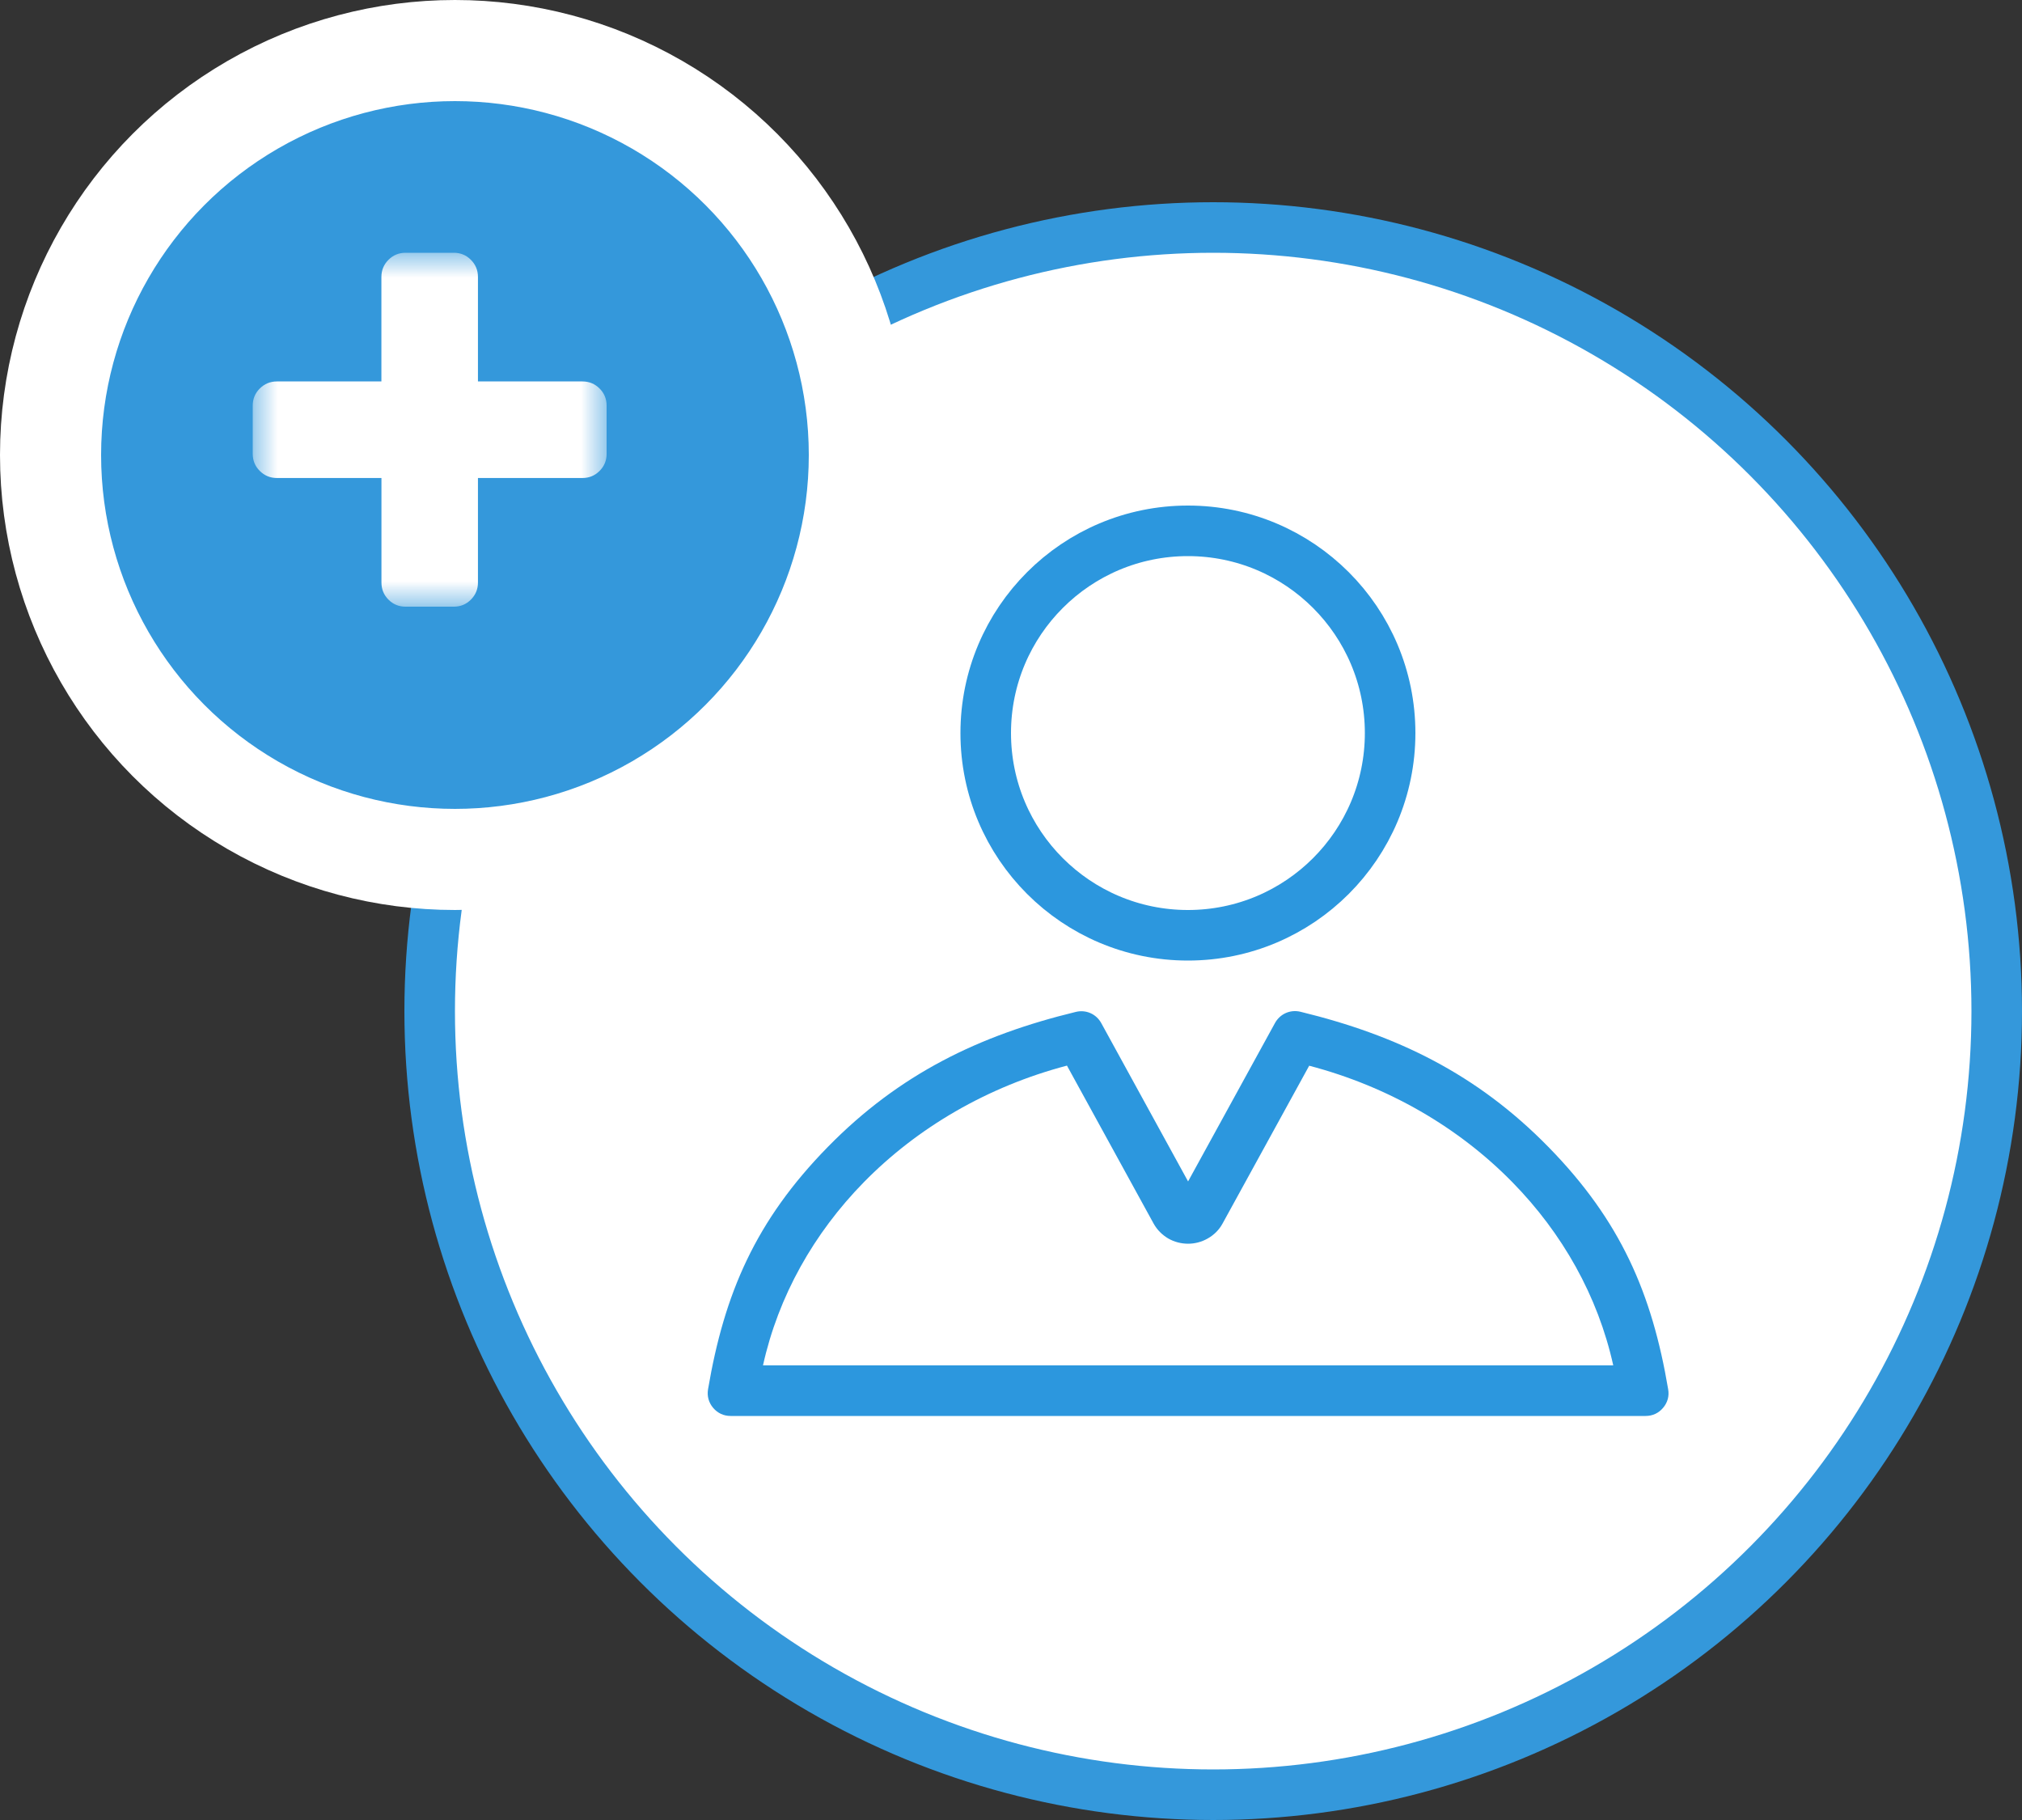 <?xml version="1.0" encoding="UTF-8"?>
<svg width="40px" height="36px" viewBox="0 0 40 36" version="1.1" xmlns="http://www.w3.org/2000/svg" xmlns:xlink="http://www.w3.org/1999/xlink">
    <rect x="0" y="0" width="40" height="36" fill="#333333" stroke="none"/>
    <!-- Generator: Sketch 56.1 (81669) - https://sketch.com -->
    <title>Group 2</title>
    <desc>Created with Sketch.</desc>
    <defs>
        <polygon id="path-1" points="0 0 21 0 21 20.012 0 20.012"></polygon>
        <polygon id="path-3" points="3 3 10 3 10 10 3 10"></polygon>
    </defs>
    <g id="Ana-Sayfa" stroke="none" stroke-width="1" fill="none" fill-rule="evenodd">
        <g id="Desktop-Ana-Sayfa-Login-Öncesi" transform="translate(-897, -87)">
            <g id="Header" transform="translate(310, 84)">
                <g id="Sign-Up" transform="translate(589, 5)">
                    <g id="Group-2">
                        <circle id="Oval-Copy-3" stroke="#3498DB" fill="#FFFFFF" cx="22" cy="18" r="15.5"></circle>
                        <g id="Group-3-Copy" transform="translate(11, 7)">
                            <mask id="mask-2" fill="white">
                                <use xlink:href="#path-1"></use>
                            </mask>
                            <g id="Clip-2"></g>
                            <path d="M16.919,14.385 C15.861,13.305 14.473,12.493 12.899,12.08 L11.184,15.204 C11.116,15.328 11.015,15.428 10.891,15.498 C10.773,15.565 10.64,15.601 10.503,15.601 C10.364,15.601 10.231,15.565 10.115,15.5 C9.992,15.428 9.891,15.328 9.822,15.204 L8.107,12.078 C6.535,12.492 5.148,13.304 4.087,14.386 C3.1,15.394 2.397,16.636 2.094,18.007 L18.914,18.007 C18.61,16.635 17.908,15.393 16.919,14.385 M17.63,13.686 C19.061,15.146 19.681,16.588 20,18.479 C20.024,18.615 19.989,18.742 19.9,18.847 C19.811,18.953 19.692,19.008 19.553,19.008 L1.454,19.008 C1.316,19.008 1.197,18.953 1.107,18.847 C1.019,18.742 0.984,18.615 1.007,18.479 C1.328,16.588 1.945,15.147 3.376,13.687 C4.792,12.242 6.373,11.479 8.281,11.016 C8.483,10.966 8.686,11.056 8.786,11.238 L10.503,14.369 L12.222,11.236 C12.322,11.054 12.525,10.964 12.727,11.013 C14.634,11.477 16.214,12.241 17.63,13.686" id="Fill-1" fill="#2C97DE" mask="url(#mask-2)"></path>
                        </g>
                        <circle id="Oval" stroke="#2C97DE" cx="21.5" cy="12.5" r="4"></circle>
                        <circle id="Oval-2" stroke="#FFFFFF" stroke-width="2" fill="#3498DB" cx="7" cy="7" r="8"></circle>
                        <mask id="mask-4" fill="white">
                            <use xlink:href="#path-3"></use>
                        </mask>
                        <g id="Clip-2" transform="translate(6.5, 6.5) scale(-1, -1) translate(-6.5, -6.5) "></g>
                        <path d="M9.861,5.685 C9.768,5.592 9.655,5.545 9.523,5.545 L7.454,5.545 L7.454,3.477 C7.454,3.345 7.408,3.232 7.315,3.139 C7.223,3.046 7.11,3 6.977,3 L6.023,3 C5.89,3 5.777,3.046 5.685,3.139 C5.592,3.232 5.545,3.345 5.545,3.477 L5.545,5.545 L3.477,5.545 C3.345,5.545 3.232,5.592 3.139,5.685 C3.046,5.778 3,5.89 3,6.023 L3,6.977 C3,7.11 3.046,7.223 3.139,7.315 C3.232,7.408 3.345,7.455 3.477,7.455 L5.545,7.455 L5.545,9.523 C5.545,9.655 5.592,9.768 5.685,9.861 C5.777,9.954 5.89,10 6.023,10 L6.977,10 C7.11,10 7.222,9.954 7.315,9.861 C7.408,9.768 7.455,9.655 7.455,9.523 L7.455,7.455 L9.523,7.455 C9.655,7.455 9.768,7.408 9.861,7.315 C9.954,7.223 10,7.11 10,6.977 L10,6.023 C10,5.89 9.954,5.777 9.861,5.685" id="Fill-1" fill="#FFFFFF" mask="url(#mask-4)" transform="translate(6.5, 6.5) scale(-1, -1) translate(-6.5, -6.5) "></path>
                    </g>
                </g>
            </g>
        </g>
    </g>
</svg>